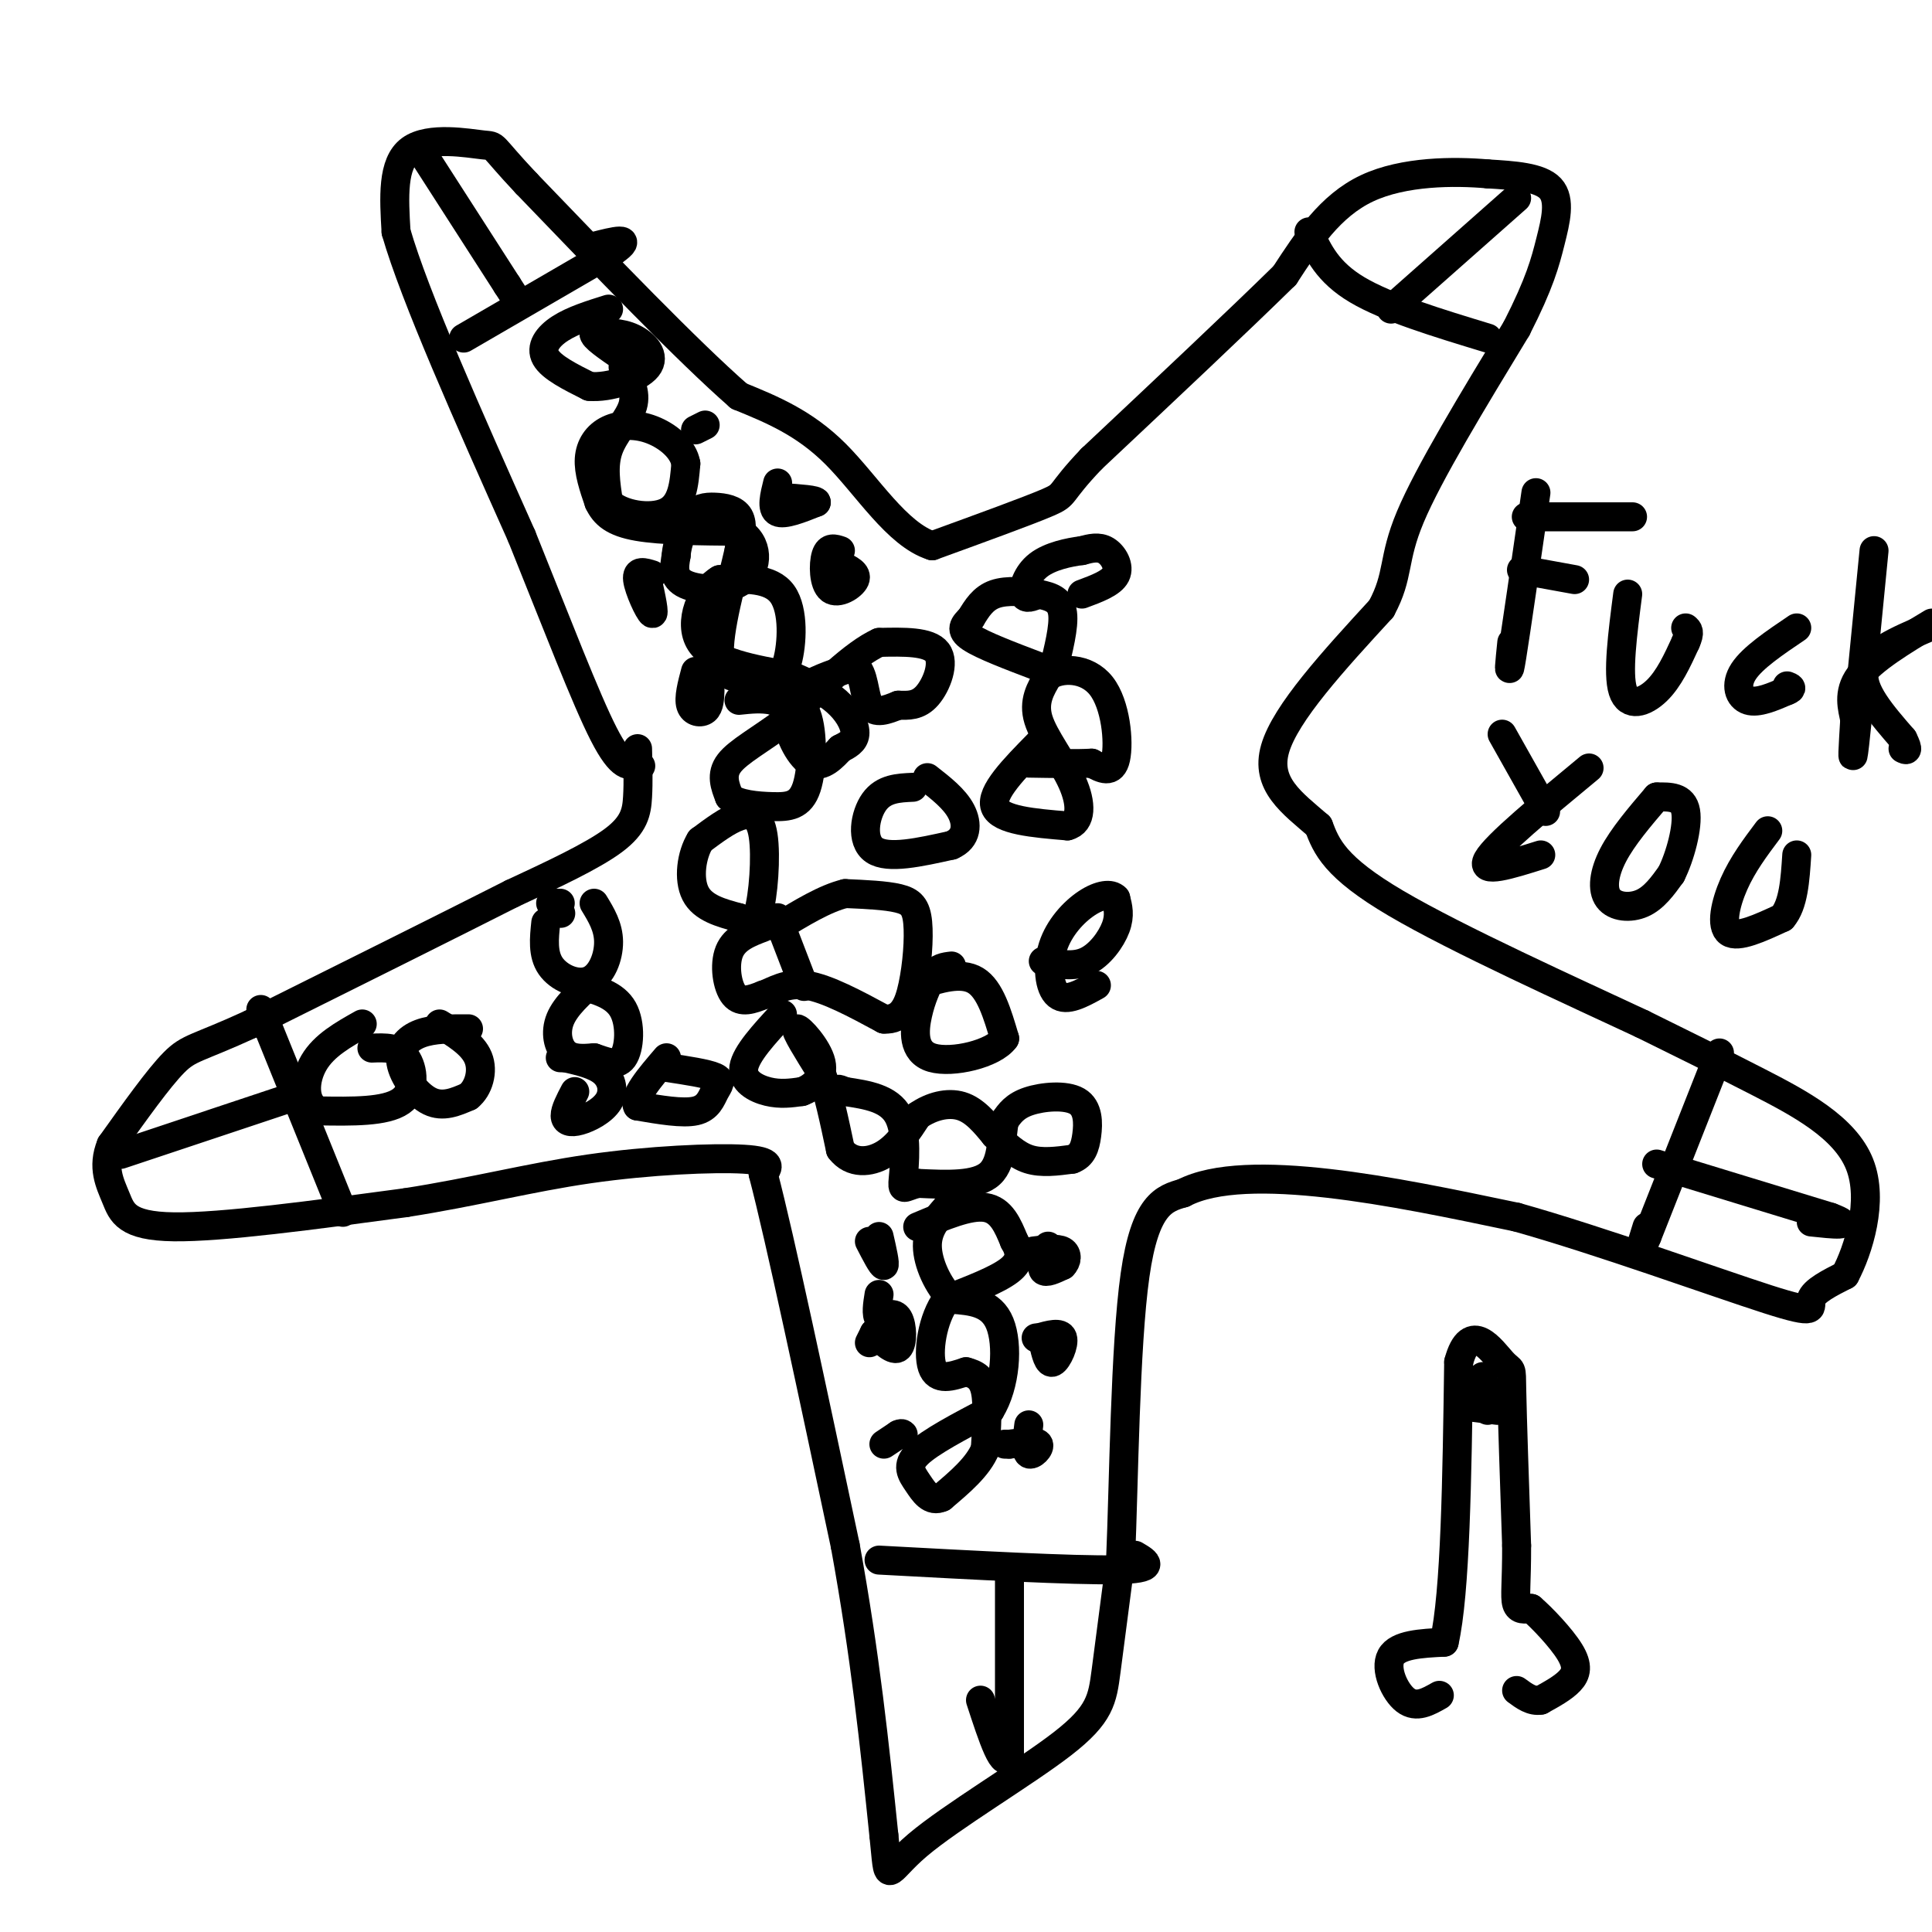 <svg viewBox='0 0 400 400' version='1.1' xmlns='http://www.w3.org/2000/svg' xmlns:xlink='http://www.w3.org/1999/xlink'><g fill='none' stroke='#000000' stroke-width='6' stroke-linecap='round' stroke-linejoin='round'><path d='M132,155c0.089,3.467 0.178,6.933 0,10c-0.178,3.067 -0.622,5.733 -5,9c-4.378,3.267 -12.689,7.133 -21,11'/><path d='M106,185c-12.500,6.333 -33.250,16.667 -54,27'/><path d='M52,212c-11.378,5.222 -12.822,4.778 -16,8c-3.178,3.222 -8.089,10.111 -13,17'/><path d='M23,237c-1.929,4.702 -0.250,7.958 1,11c1.250,3.042 2.071,5.869 12,6c9.929,0.131 28.964,-2.435 48,-5'/><path d='M84,249c14.167,-2.202 25.583,-5.208 38,-7c12.417,-1.792 25.833,-2.369 32,-2c6.167,0.369 5.083,1.685 4,3'/><path d='M158,243c3.500,13.333 10.250,45.167 17,77'/><path d='M175,320c4.167,22.833 6.083,41.417 8,60'/><path d='M183,380c1.139,10.842 -0.014,7.947 7,2c7.014,-5.947 22.196,-14.947 30,-21c7.804,-6.053 8.230,-9.158 9,-15c0.770,-5.842 1.885,-14.421 3,-23'/><path d='M232,323c0.689,-15.933 0.911,-44.267 3,-59c2.089,-14.733 6.044,-15.867 10,-17'/><path d='M245,247c6.489,-3.400 17.711,-3.400 30,-2c12.289,1.400 25.644,4.200 39,7'/><path d='M314,252c17.345,4.869 41.208,13.542 52,17c10.792,3.458 8.512,1.702 9,0c0.488,-1.702 3.744,-3.351 7,-5'/><path d='M382,264c2.726,-5.107 6.042,-15.375 3,-23c-3.042,-7.625 -12.440,-12.607 -21,-17c-8.560,-4.393 -16.280,-8.196 -24,-12'/><path d='M340,212c-14.356,-6.711 -38.244,-17.489 -51,-25c-12.756,-7.511 -14.378,-11.756 -16,-16'/><path d='M273,171c-5.467,-4.756 -11.133,-8.644 -9,-16c2.133,-7.356 12.067,-18.178 22,-29'/><path d='M286,126c3.778,-7.000 2.222,-10.000 6,-19c3.778,-9.000 12.889,-24.000 22,-39'/><path d='M314,68c4.833,-9.488 5.917,-13.708 7,-18c1.083,-4.292 2.167,-8.655 0,-11c-2.167,-2.345 -7.583,-2.673 -13,-3'/><path d='M308,36c-6.822,-0.600 -17.378,-0.600 -25,3c-7.622,3.600 -12.311,10.800 -17,18'/><path d='M266,57c-9.500,9.333 -24.750,23.667 -40,38'/><path d='M226,95c-7.156,7.511 -5.044,7.289 -9,9c-3.956,1.711 -13.978,5.356 -24,9'/><path d='M193,113c-7.289,-2.289 -13.511,-12.511 -20,-19c-6.489,-6.489 -13.244,-9.244 -20,-12'/><path d='M153,82c-10.667,-9.333 -27.333,-26.667 -44,-44'/><path d='M109,38c-7.988,-8.476 -5.958,-7.667 -9,-8c-3.042,-0.333 -11.155,-1.810 -15,1c-3.845,2.810 -3.423,9.905 -3,17'/><path d='M82,48c3.833,13.333 14.917,38.167 26,63'/><path d='M108,111c7.511,18.644 13.289,33.756 17,41c3.711,7.244 5.356,6.622 7,6'/><path d='M132,158c1.167,1.000 0.583,0.500 0,0'/><path d='M96,70c0.000,0.000 31.000,-18.000 31,-18'/><path d='M127,52c4.500,-3.167 0.250,-2.083 -4,-1'/><path d='M87,31c0.000,0.000 18.000,28.000 18,28'/><path d='M105,59c3.000,4.667 1.500,2.333 0,0'/><path d='M271,48c1.917,4.167 3.833,8.333 10,12c6.167,3.667 16.583,6.833 27,10'/><path d='M288,64c0.000,0.000 26.000,-23.000 26,-23'/><path d='M356,218c0.000,0.000 -15.000,38.000 -15,38'/><path d='M341,256c-2.500,6.000 -1.250,2.000 0,-2'/><path d='M343,241c0.000,0.000 36.000,11.000 36,11'/><path d='M379,252c5.333,2.000 0.667,1.500 -4,1'/><path d='M182,323c20.083,1.083 40.167,2.167 49,2c8.833,-0.167 6.417,-1.583 4,-3'/><path d='M209,326c0.000,0.000 0.000,37.000 0,37'/><path d='M209,363c-1.000,4.333 -3.500,-3.333 -6,-11'/><path d='M54,209c0.000,0.000 17.000,42.000 17,42'/><path d='M61,227c0.000,0.000 -36.000,12.000 -36,12'/><path d='M77,217c2.689,-0.111 5.378,-0.222 7,2c1.622,2.222 2.178,6.778 -1,9c-3.178,2.222 -10.089,2.111 -17,2'/><path d='M66,230c-3.311,-1.556 -3.089,-6.444 -1,-10c2.089,-3.556 6.044,-5.778 10,-8'/><path d='M97,213c-3.643,-0.012 -7.286,-0.024 -10,1c-2.714,1.024 -4.500,3.083 -4,6c0.500,2.917 3.286,6.690 6,8c2.714,1.310 5.357,0.155 8,-1'/><path d='M97,227c2.044,-1.622 3.156,-5.178 2,-8c-1.156,-2.822 -4.578,-4.911 -8,-7'/><path d='M123,203c-2.933,2.622 -5.867,5.244 -7,8c-1.133,2.756 -0.467,5.644 1,7c1.467,1.356 3.733,1.178 6,1'/><path d='M123,219c2.179,0.690 4.625,1.917 6,0c1.375,-1.917 1.679,-6.976 0,-10c-1.679,-3.024 -5.339,-4.012 -9,-5'/><path d='M158,192c-2.933,1.111 -5.867,2.222 -7,5c-1.133,2.778 -0.467,7.222 1,9c1.467,1.778 3.733,0.889 6,0'/><path d='M158,206c2.222,-0.756 4.778,-2.644 9,-2c4.222,0.644 10.111,3.822 16,7'/><path d='M183,211c3.745,0.209 5.107,-2.769 6,-7c0.893,-4.231 1.317,-9.716 1,-13c-0.317,-3.284 -1.376,-4.367 -4,-5c-2.624,-0.633 -6.812,-0.817 -11,-1'/><path d='M175,185c-4.167,1.000 -9.083,4.000 -14,7'/><path d='M126,64c-3.689,1.156 -7.378,2.311 -10,4c-2.622,1.689 -4.178,3.911 -3,6c1.178,2.089 5.089,4.044 9,6'/><path d='M122,80c4.190,0.369 10.167,-1.708 12,-4c1.833,-2.292 -0.476,-4.798 -3,-6c-2.524,-1.202 -5.262,-1.101 -8,-1'/><path d='M123,69c-0.333,0.667 2.833,2.833 6,5'/><path d='M129,76c1.400,2.622 2.800,5.244 2,8c-0.800,2.756 -3.800,5.644 -5,9c-1.200,3.356 -0.600,7.178 0,11'/><path d='M126,104c2.489,2.600 8.711,3.600 12,2c3.289,-1.600 3.644,-5.800 4,-10'/><path d='M142,96c-0.491,-3.065 -3.719,-5.729 -7,-7c-3.281,-1.271 -6.614,-1.150 -9,0c-2.386,1.150 -3.825,3.329 -4,6c-0.175,2.671 0.912,5.836 2,9'/><path d='M124,104c1.156,2.467 3.044,4.133 8,5c4.956,0.867 12.978,0.933 21,1'/><path d='M153,110c4.167,2.286 4.083,7.500 1,10c-3.083,2.500 -9.167,2.286 -12,1c-2.833,-1.286 -2.417,-3.643 -2,-6'/><path d='M140,115c0.147,-2.609 1.514,-6.132 3,-8c1.486,-1.868 3.093,-2.080 5,-2c1.907,0.080 4.116,0.451 5,2c0.884,1.549 0.442,4.274 0,7'/><path d='M153,114c-1.289,5.800 -4.511,16.800 -4,22c0.511,5.200 4.756,4.600 9,4'/><path d='M158,140c2.429,0.738 4.000,0.583 5,-3c1.000,-3.583 1.429,-10.595 -1,-14c-2.429,-3.405 -7.714,-3.202 -13,-3'/><path d='M149,120c-3.756,2.111 -6.644,8.889 -4,13c2.644,4.111 10.822,5.556 19,7'/><path d='M164,140c4.988,2.119 7.958,3.917 10,6c2.042,2.083 3.155,4.452 3,6c-0.155,1.548 -1.577,2.274 -3,3'/><path d='M174,155c-1.488,1.590 -3.708,4.065 -6,3c-2.292,-1.065 -4.656,-5.671 -5,-9c-0.344,-3.329 1.330,-5.380 4,-7c2.670,-1.620 6.335,-2.810 10,-4'/><path d='M177,138c1.956,1.156 1.844,6.044 3,8c1.156,1.956 3.578,0.978 6,0'/><path d='M186,146c2.024,0.060 4.083,0.208 6,-2c1.917,-2.208 3.690,-6.774 2,-9c-1.690,-2.226 -6.845,-2.113 -12,-2'/><path d='M182,133c-5.167,2.333 -12.083,9.167 -19,16'/><path d='M163,149c-5.622,4.178 -10.178,6.622 -12,9c-1.822,2.378 -0.911,4.689 0,7'/><path d='M151,165c1.636,1.549 5.727,1.920 9,2c3.273,0.080 5.727,-0.132 7,-4c1.273,-3.868 1.364,-11.391 0,-15c-1.364,-3.609 -4.182,-3.305 -7,-3'/><path d='M160,145c-2.333,-0.500 -4.667,-0.250 -7,0'/><path d='M153,190c1.476,1.238 2.952,2.476 4,-1c1.048,-3.476 1.667,-11.667 1,-16c-0.667,-4.333 -2.619,-4.810 -5,-4c-2.381,0.810 -5.190,2.905 -8,5'/><path d='M145,174c-1.867,3.000 -2.533,8.000 -1,11c1.533,3.000 5.267,4.000 9,5'/><path d='M161,190c0.000,0.000 5.000,13.000 5,13'/><path d='M166,203c0.833,2.167 0.417,1.083 0,0'/><path d='M138,221c4.179,0.631 8.357,1.262 10,2c1.643,0.738 0.750,1.583 0,3c-0.750,1.417 -1.357,3.405 -4,4c-2.643,0.595 -7.321,-0.202 -12,-1'/><path d='M132,229c-1.000,-1.833 2.500,-5.917 6,-10'/><path d='M119,226c-1.008,1.922 -2.016,3.844 -2,5c0.016,1.156 1.056,1.547 3,1c1.944,-0.547 4.793,-2.032 6,-4c1.207,-1.968 0.774,-4.419 -1,-6c-1.774,-1.581 -4.887,-2.290 -8,-3'/><path d='M117,219c0.000,0.000 -1.000,0.000 -1,0'/><path d='M116,189c0.000,0.000 0.100,0.100 0.1,0.1'/><path d='M113,191c-0.345,3.274 -0.690,6.548 1,9c1.690,2.452 5.417,4.083 8,3c2.583,-1.083 4.024,-4.881 4,-8c-0.024,-3.119 -1.512,-5.560 -3,-8'/><path d='M116,187c0.000,0.000 -2.000,0.000 -2,0'/><path d='M162,210c-3.778,4.089 -7.556,8.178 -8,11c-0.444,2.822 2.444,4.378 5,5c2.556,0.622 4.778,0.311 7,0'/><path d='M166,226c2.345,-0.833 4.708,-2.917 4,-6c-0.708,-3.083 -4.488,-7.167 -5,-7c-0.512,0.167 2.244,4.583 5,9'/><path d='M170,222c1.500,4.167 2.750,10.083 4,16'/><path d='M174,238c2.311,3.067 6.089,2.733 9,1c2.911,-1.733 4.956,-4.867 7,-8'/><path d='M190,231c2.778,-1.956 6.222,-2.844 9,-2c2.778,0.844 4.889,3.422 7,6'/><path d='M206,235c2.244,2.044 4.356,4.156 7,5c2.644,0.844 5.822,0.422 9,0'/><path d='M222,240c2.049,-0.721 2.673,-2.523 3,-5c0.327,-2.477 0.357,-5.628 -2,-7c-2.357,-1.372 -7.102,-0.963 -10,0c-2.898,0.963 -3.949,2.482 -5,4'/><path d='M208,232c-0.778,2.978 -0.222,8.422 -3,11c-2.778,2.578 -8.889,2.289 -15,2'/><path d='M190,245c-3.071,0.798 -3.250,1.792 -3,-1c0.250,-2.792 0.929,-9.369 -1,-13c-1.929,-3.631 -6.464,-4.315 -11,-5'/><path d='M175,226c-2.000,-0.833 -1.500,-0.417 -1,0'/><path d='M190,254c5.333,-2.250 10.667,-4.500 14,-4c3.333,0.500 4.667,3.750 6,7'/><path d='M210,257c1.289,2.156 1.511,4.044 -1,6c-2.511,1.956 -7.756,3.978 -13,6'/><path d='M196,269c-3.000,4.000 -4.000,11.000 -3,14c1.000,3.000 4.000,2.000 7,1'/><path d='M200,284c1.978,0.511 3.422,1.289 4,4c0.578,2.711 0.289,7.356 0,12'/><path d='M204,300c-1.500,3.667 -5.250,6.833 -9,10'/><path d='M195,310c-2.345,1.119 -3.708,-1.083 -5,-3c-1.292,-1.917 -2.512,-3.548 0,-6c2.512,-2.452 8.756,-5.726 15,-9'/><path d='M205,292c3.222,-5.178 3.778,-13.622 2,-18c-1.778,-4.378 -5.889,-4.689 -10,-5'/><path d='M197,269c-2.844,-2.867 -4.956,-7.533 -5,-11c-0.044,-3.467 1.978,-5.733 4,-8'/><path d='M196,250c0.833,-1.333 0.917,-0.667 1,0'/><path d='M217,258c-0.750,2.167 -1.500,4.333 -1,5c0.500,0.667 2.250,-0.167 4,-1'/><path d='M220,262c0.889,-0.822 1.111,-2.378 0,-3c-1.111,-0.622 -3.556,-0.311 -6,0'/><path d='M216,278c0.511,2.244 1.022,4.489 2,4c0.978,-0.489 2.422,-3.711 2,-5c-0.422,-1.289 -2.711,-0.644 -5,0'/><path d='M215,277c-0.833,0.000 -0.417,0.000 0,0'/><path d='M213,295c-0.356,2.756 -0.711,5.511 0,6c0.711,0.489 2.489,-1.289 2,-2c-0.489,-0.711 -3.244,-0.356 -6,0'/><path d='M209,299c-1.167,0.000 -1.083,0.000 -1,0'/><path d='M180,278c0.000,0.000 1.000,-2.000 1,-2'/><path d='M181,276c2.022,1.933 4.044,3.867 5,3c0.956,-0.867 0.844,-4.533 0,-6c-0.844,-1.467 -2.422,-0.733 -4,0'/><path d='M182,273c-0.667,-0.833 -0.333,-2.917 0,-5'/><path d='M182,256c0.667,2.917 1.333,5.833 1,6c-0.333,0.167 -1.667,-2.417 -3,-5'/><path d='M183,299c0.000,0.000 3.000,-2.000 3,-2'/><path d='M186,297c0.667,-0.333 0.833,-0.167 1,0'/><path d='M190,204c4.500,-1.417 9.000,-2.833 12,-1c3.000,1.833 4.500,6.917 6,12'/><path d='M208,215c-2.250,3.202 -10.875,5.208 -15,4c-4.125,-1.208 -3.750,-5.631 -3,-9c0.750,-3.369 1.875,-5.685 3,-8'/><path d='M193,202c1.167,-1.667 2.583,-1.833 4,-2'/><path d='M216,199c3.133,0.644 6.267,1.289 9,0c2.733,-1.289 5.067,-4.511 6,-7c0.933,-2.489 0.467,-4.244 0,-6'/><path d='M231,186c-0.944,-1.081 -3.305,-0.785 -6,1c-2.695,1.785 -5.726,5.057 -7,9c-1.274,3.943 -0.793,8.555 1,10c1.793,1.445 4.896,-0.278 8,-2'/><path d='M215,154c-5.000,5.083 -10.000,10.167 -9,13c1.000,2.833 8.000,3.417 15,4'/><path d='M221,171c2.988,-0.750 2.958,-4.625 1,-9c-1.958,-4.375 -5.845,-9.250 -7,-13c-1.155,-3.750 0.423,-6.375 2,-9'/><path d='M217,140c2.560,-1.821 7.958,-1.875 11,2c3.042,3.875 3.726,11.679 3,15c-0.726,3.321 -2.863,2.161 -5,1'/><path d='M226,158c-3.000,0.167 -8.000,0.083 -13,0'/><path d='M189,163c-3.022,0.133 -6.044,0.267 -8,3c-1.956,2.733 -2.844,8.067 0,10c2.844,1.933 9.422,0.467 16,-1'/><path d='M197,175c3.244,-1.400 3.356,-4.400 2,-7c-1.356,-2.600 -4.178,-4.800 -7,-7'/><path d='M174,114c-1.214,-0.411 -2.429,-0.821 -3,1c-0.571,1.821 -0.500,5.875 1,7c1.500,1.125 4.429,-0.679 5,-2c0.571,-1.321 -1.214,-2.161 -3,-3'/><path d='M161,100c-0.667,2.667 -1.333,5.333 0,6c1.333,0.667 4.667,-0.667 8,-2'/><path d='M169,104c0.167,-0.500 -3.417,-0.750 -7,-1'/><path d='M144,89c0.000,0.000 2.000,-1.000 2,-1'/><path d='M135,119c-1.622,-0.511 -3.244,-1.022 -3,1c0.244,2.022 2.356,6.578 3,7c0.644,0.422 -0.178,-3.289 -1,-7'/><path d='M134,120c-0.333,-1.167 -0.667,-0.583 -1,0'/><path d='M144,139c-0.733,2.756 -1.467,5.511 -1,7c0.467,1.489 2.133,1.711 3,1c0.867,-0.711 0.933,-2.356 1,-4'/><path d='M145,141c0.000,0.000 0.000,-1.000 0,-1'/><path d='M218,139c1.173,-4.649 2.345,-9.298 2,-12c-0.345,-2.702 -2.208,-3.458 -5,-4c-2.792,-0.542 -6.512,-0.869 -9,0c-2.488,0.869 -3.744,2.935 -5,5'/><path d='M201,128c-1.400,1.400 -2.400,2.400 0,4c2.400,1.600 8.200,3.800 14,6'/><path d='M224,123c3.067,-1.133 6.133,-2.267 7,-4c0.867,-1.733 -0.467,-4.067 -2,-5c-1.533,-0.933 -3.267,-0.467 -5,0'/><path d='M224,114c-2.595,0.321 -6.583,1.125 -9,3c-2.417,1.875 -3.262,4.821 -3,6c0.262,1.179 1.631,0.589 3,0'/><path d='M318,102c-2.083,14.417 -4.167,28.833 -5,34c-0.833,5.167 -0.417,1.083 0,-3'/><path d='M316,107c0.000,0.000 22.000,0.000 22,0'/><path d='M315,118c0.000,0.000 11.000,2.000 11,2'/><path d='M337,123c-1.067,8.222 -2.133,16.444 -1,20c1.133,3.556 4.467,2.444 7,0c2.533,-2.444 4.267,-6.222 6,-10'/><path d='M349,133c1.000,-2.167 0.500,-2.583 0,-3'/><path d='M372,130c-4.578,3.089 -9.156,6.178 -11,9c-1.844,2.822 -0.956,5.378 1,6c1.956,0.622 4.978,-0.689 8,-2'/><path d='M370,143c1.333,-0.500 0.667,-0.750 0,-1'/><path d='M388,114c-1.667,17.083 -3.333,34.167 -4,40c-0.667,5.833 -0.333,0.417 0,-5'/><path d='M384,149c-0.444,-2.289 -1.556,-5.511 1,-9c2.556,-3.489 8.778,-7.244 15,-11'/><path d='M399,130c-6.083,2.583 -12.167,5.167 -13,9c-0.833,3.833 3.583,8.917 8,14'/><path d='M394,153c1.333,2.667 0.667,2.333 0,2'/><path d='M311,152c0.000,0.000 9.000,16.000 9,16'/><path d='M329,159c-9.667,8.000 -19.333,16.000 -21,19c-1.667,3.000 4.667,1.000 11,-1'/><path d='M343,165c-3.518,4.119 -7.036,8.238 -9,12c-1.964,3.762 -2.375,7.167 -1,9c1.375,1.833 4.536,2.095 7,1c2.464,-1.095 4.232,-3.548 6,-6'/><path d='M346,181c1.867,-3.689 3.533,-9.911 3,-13c-0.533,-3.089 -3.267,-3.044 -6,-3'/><path d='M366,172c-2.600,3.467 -5.200,6.933 -7,11c-1.800,4.067 -2.800,8.733 -1,10c1.800,1.267 6.400,-0.867 11,-3'/><path d='M369,190c2.333,-2.667 2.667,-7.833 3,-13'/><path d='M298,351c-2.378,1.356 -4.756,2.711 -7,1c-2.244,-1.711 -4.356,-6.489 -3,-9c1.356,-2.511 6.178,-2.756 11,-3'/><path d='M299,340c2.333,-10.167 2.667,-34.083 3,-58'/><path d='M302,282c2.393,-8.952 6.875,-2.333 9,0c2.125,2.333 1.893,0.381 2,6c0.107,5.619 0.554,18.810 1,32'/><path d='M314,320c0.022,7.600 -0.422,10.600 0,12c0.422,1.400 1.711,1.200 3,1'/><path d='M317,333c2.202,1.881 6.208,6.083 8,9c1.792,2.917 1.369,4.548 0,6c-1.369,1.452 -3.685,2.726 -6,4'/><path d='M319,352c-1.833,0.333 -3.417,-0.833 -5,-2'/><path d='M302,291c0.000,0.000 8.000,1.000 8,1'/><path d='M308,292c0.000,0.000 -1.000,-7.000 -1,-7'/></g>
</svg>
